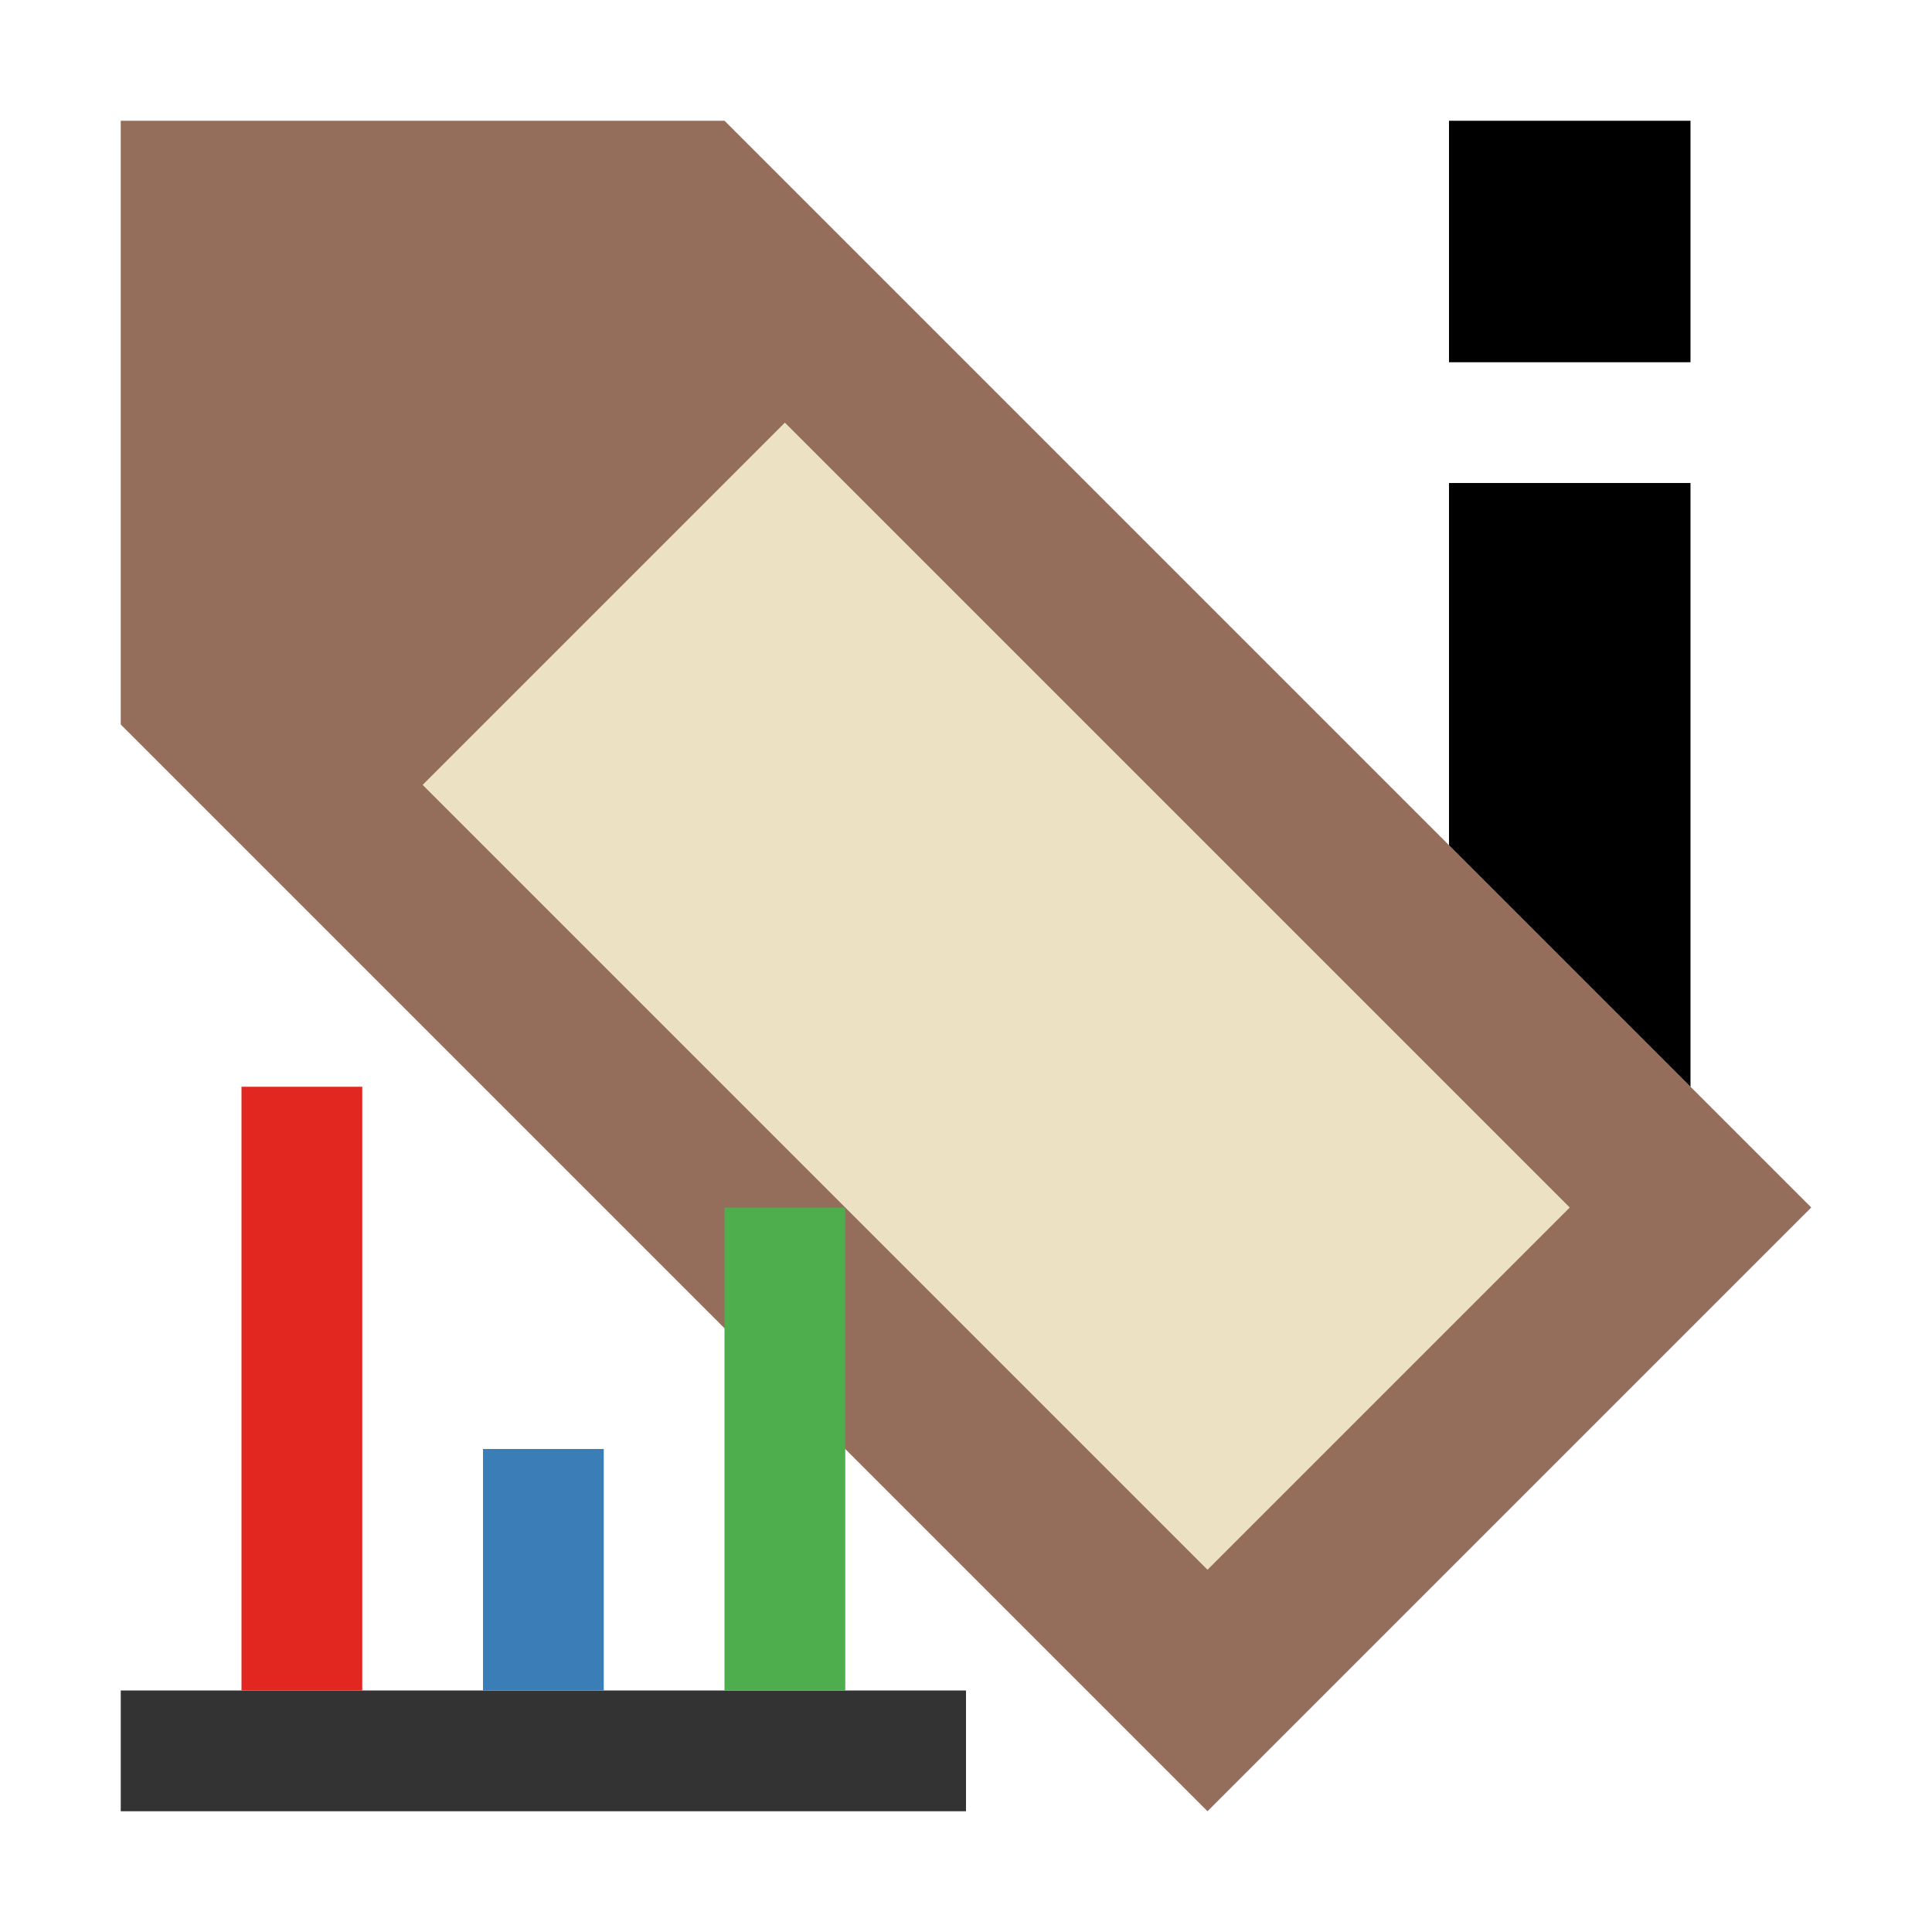 <?xml version="1.0" encoding="UTF-8"?>
<svg xmlns="http://www.w3.org/2000/svg" version="1.1" width="16px" height="16px">
<!-- Tag -->
<path d="m1,1h5l9,9l-5,5l-9,-9z
  M3,2.25a.75,.75 0 1 0 0,0z" fill="#946d5b"/>
<!-- Tag label -->
<path d="m6.5,3.5l6.5,6.5l-3,3l-6.5,-6.5z" fill="#ede1c3"/>
<!-- Letter i-->
<path d="M12,7v-3h2v5z
  M12,1h2v2h-2z" fill="#000"/>
<!-- Bar chart base -->
<path d="m1,14h7v1h-7z" fill="#333"/>
<!-- Left bar -->
<path d="m2,14v-5h1v5z" fill="#e22721"/>
<!-- Center bar-->
<path d="m4,14v-2h1v2z" fill="#3b7db6"/>
<!-- Right bar -->
<path d="m6,14v-4h1v4z" fill="#4ead4c"/>
</svg>

